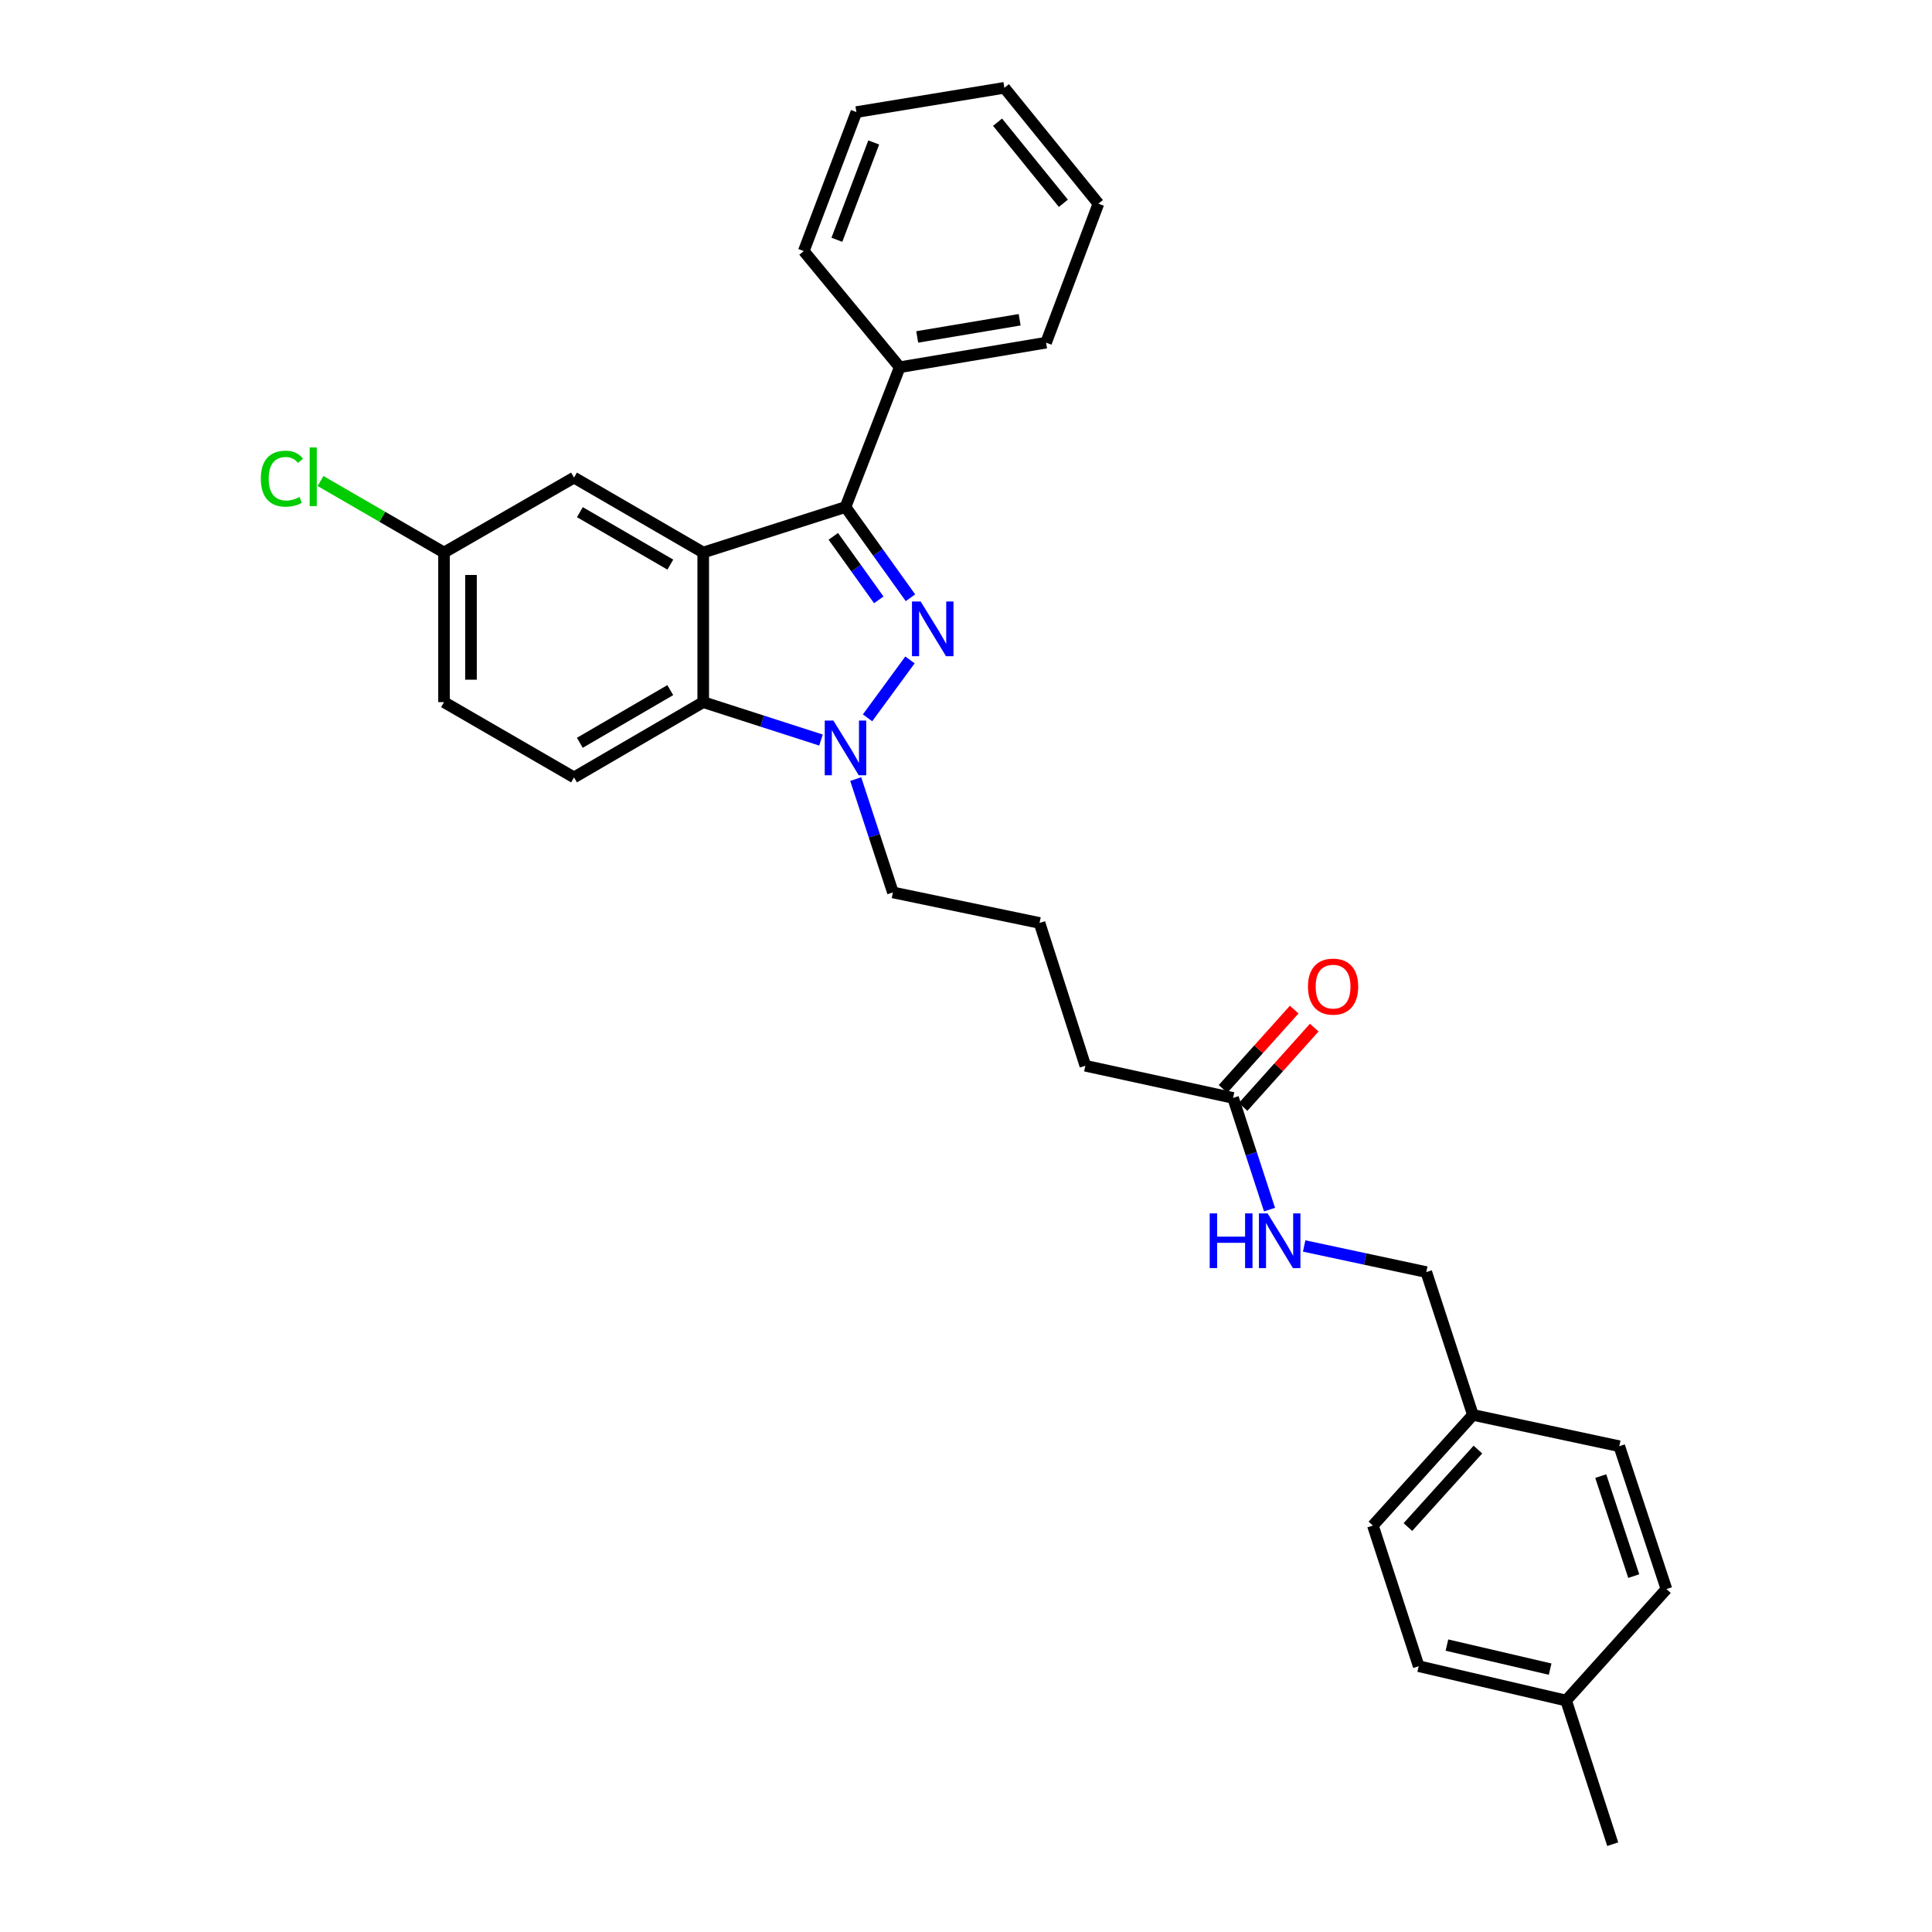 <?xml version='1.0' encoding='iso-8859-1'?>
<svg version='1.1' baseProfile='full'
              xmlns='http://www.w3.org/2000/svg'
                      xmlns:rdkit='http://www.rdkit.org/xml'
                      xmlns:xlink='http://www.w3.org/1999/xlink'
                  xml:space='preserve'
width='1000px' height='1000px' viewBox='0 0 1000 1000'>
<!-- END OF HEADER -->
<rect style='opacity:1.0;fill:#FFFFFF;stroke:none' width='1000' height='1000' x='0' y='0'> </rect>
<path class='bond-1' d='M 471.254,309.4 L 454.438,285.92' style='fill:none;fill-rule:evenodd;stroke:#0000FF;stroke-width:6px;stroke-linecap:butt;stroke-linejoin:miter;stroke-opacity:1' />
<path class='bond-1' d='M 454.438,285.92 L 437.623,262.441' style='fill:none;fill-rule:evenodd;stroke:#000000;stroke-width:6px;stroke-linecap:butt;stroke-linejoin:miter;stroke-opacity:1' />
<path class='bond-1' d='M 454.862,310.483 L 443.091,294.047' style='fill:none;fill-rule:evenodd;stroke:#0000FF;stroke-width:6px;stroke-linecap:butt;stroke-linejoin:miter;stroke-opacity:1' />
<path class='bond-1' d='M 443.091,294.047 L 431.32,277.612' style='fill:none;fill-rule:evenodd;stroke:#000000;stroke-width:6px;stroke-linecap:butt;stroke-linejoin:miter;stroke-opacity:1' />
<path class='bond-2' d='M 471.008,341.569 L 449.034,371.557' style='fill:none;fill-rule:evenodd;stroke:#0000FF;stroke-width:6px;stroke-linecap:butt;stroke-linejoin:miter;stroke-opacity:1' />
<path class='bond-0' d='M 363.989,285.983 L 437.623,262.441' style='fill:none;fill-rule:evenodd;stroke:#000000;stroke-width:6px;stroke-linecap:butt;stroke-linejoin:miter;stroke-opacity:1' />
<path class='bond-5' d='M 363.989,285.983 L 297.116,247.204' style='fill:none;fill-rule:evenodd;stroke:#000000;stroke-width:6px;stroke-linecap:butt;stroke-linejoin:miter;stroke-opacity:1' />
<path class='bond-5' d='M 346.956,292.241 L 300.145,265.095' style='fill:none;fill-rule:evenodd;stroke:#000000;stroke-width:6px;stroke-linecap:butt;stroke-linejoin:miter;stroke-opacity:1' />
<path class='bond-29' d='M 363.989,285.983 L 363.989,363.425' style='fill:none;fill-rule:evenodd;stroke:#000000;stroke-width:6px;stroke-linecap:butt;stroke-linejoin:miter;stroke-opacity:1' />
<path class='bond-7' d='M 437.623,262.441 L 465.693,190.071' style='fill:none;fill-rule:evenodd;stroke:#000000;stroke-width:6px;stroke-linecap:butt;stroke-linejoin:miter;stroke-opacity:1' />
<path class='bond-3' d='M 424.949,383.049 L 394.469,373.237' style='fill:none;fill-rule:evenodd;stroke:#0000FF;stroke-width:6px;stroke-linecap:butt;stroke-linejoin:miter;stroke-opacity:1' />
<path class='bond-3' d='M 394.469,373.237 L 363.989,363.425' style='fill:none;fill-rule:evenodd;stroke:#000000;stroke-width:6px;stroke-linecap:butt;stroke-linejoin:miter;stroke-opacity:1' />
<path class='bond-11' d='M 442.917,403.257 L 452.545,432.588' style='fill:none;fill-rule:evenodd;stroke:#0000FF;stroke-width:6px;stroke-linecap:butt;stroke-linejoin:miter;stroke-opacity:1' />
<path class='bond-11' d='M 452.545,432.588 L 462.173,461.919' style='fill:none;fill-rule:evenodd;stroke:#000000;stroke-width:6px;stroke-linecap:butt;stroke-linejoin:miter;stroke-opacity:1' />
<path class='bond-4' d='M 363.989,363.425 L 297.116,402.374' style='fill:none;fill-rule:evenodd;stroke:#000000;stroke-width:6px;stroke-linecap:butt;stroke-linejoin:miter;stroke-opacity:1' />
<path class='bond-4' d='M 346.933,357.206 L 300.122,384.471' style='fill:none;fill-rule:evenodd;stroke:#000000;stroke-width:6px;stroke-linecap:butt;stroke-linejoin:miter;stroke-opacity:1' />
<path class='bond-12' d='M 297.116,402.374 L 229.825,363.425' style='fill:none;fill-rule:evenodd;stroke:#000000;stroke-width:6px;stroke-linecap:butt;stroke-linejoin:miter;stroke-opacity:1' />
<path class='bond-10' d='M 297.116,247.204 L 229.825,285.983' style='fill:none;fill-rule:evenodd;stroke:#000000;stroke-width:6px;stroke-linecap:butt;stroke-linejoin:miter;stroke-opacity:1' />
<path class='bond-6' d='M 638.233,568.284 L 561.776,551.635' style='fill:none;fill-rule:evenodd;stroke:#000000;stroke-width:6px;stroke-linecap:butt;stroke-linejoin:miter;stroke-opacity:1' />
<path class='bond-8' d='M 638.233,568.284 L 647.667,597.192' style='fill:none;fill-rule:evenodd;stroke:#000000;stroke-width:6px;stroke-linecap:butt;stroke-linejoin:miter;stroke-opacity:1' />
<path class='bond-8' d='M 647.667,597.192 L 657.101,626.101' style='fill:none;fill-rule:evenodd;stroke:#0000FF;stroke-width:6px;stroke-linecap:butt;stroke-linejoin:miter;stroke-opacity:1' />
<path class='bond-9' d='M 643.427,572.944 L 661.842,552.42' style='fill:none;fill-rule:evenodd;stroke:#000000;stroke-width:6px;stroke-linecap:butt;stroke-linejoin:miter;stroke-opacity:1' />
<path class='bond-9' d='M 661.842,552.42 L 680.257,531.895' style='fill:none;fill-rule:evenodd;stroke:#FF0000;stroke-width:6px;stroke-linecap:butt;stroke-linejoin:miter;stroke-opacity:1' />
<path class='bond-9' d='M 633.038,563.623 L 651.453,543.098' style='fill:none;fill-rule:evenodd;stroke:#000000;stroke-width:6px;stroke-linecap:butt;stroke-linejoin:miter;stroke-opacity:1' />
<path class='bond-9' d='M 651.453,543.098 L 669.868,522.574' style='fill:none;fill-rule:evenodd;stroke:#FF0000;stroke-width:6px;stroke-linecap:butt;stroke-linejoin:miter;stroke-opacity:1' />
<path class='bond-23' d='M 465.693,190.071 L 541.444,177.362' style='fill:none;fill-rule:evenodd;stroke:#000000;stroke-width:6px;stroke-linecap:butt;stroke-linejoin:miter;stroke-opacity:1' />
<path class='bond-23' d='M 474.747,174.399 L 527.772,165.503' style='fill:none;fill-rule:evenodd;stroke:#000000;stroke-width:6px;stroke-linecap:butt;stroke-linejoin:miter;stroke-opacity:1' />
<path class='bond-24' d='M 465.693,190.071 L 416.035,129.96' style='fill:none;fill-rule:evenodd;stroke:#000000;stroke-width:6px;stroke-linecap:butt;stroke-linejoin:miter;stroke-opacity:1' />
<path class='bond-13' d='M 675.036,644.915 L 706.642,651.671' style='fill:none;fill-rule:evenodd;stroke:#0000FF;stroke-width:6px;stroke-linecap:butt;stroke-linejoin:miter;stroke-opacity:1' />
<path class='bond-13' d='M 706.642,651.671 L 738.247,658.427' style='fill:none;fill-rule:evenodd;stroke:#000000;stroke-width:6px;stroke-linecap:butt;stroke-linejoin:miter;stroke-opacity:1' />
<path class='bond-15' d='M 229.825,285.983 L 197.868,267.479' style='fill:none;fill-rule:evenodd;stroke:#000000;stroke-width:6px;stroke-linecap:butt;stroke-linejoin:miter;stroke-opacity:1' />
<path class='bond-15' d='M 197.868,267.479 L 165.911,248.976' style='fill:none;fill-rule:evenodd;stroke:#00CC00;stroke-width:6px;stroke-linecap:butt;stroke-linejoin:miter;stroke-opacity:1' />
<path class='bond-30' d='M 229.825,285.983 L 229.825,363.425' style='fill:none;fill-rule:evenodd;stroke:#000000;stroke-width:6px;stroke-linecap:butt;stroke-linejoin:miter;stroke-opacity:1' />
<path class='bond-30' d='M 243.783,297.599 L 243.783,351.808' style='fill:none;fill-rule:evenodd;stroke:#000000;stroke-width:6px;stroke-linecap:butt;stroke-linejoin:miter;stroke-opacity:1' />
<path class='bond-21' d='M 462.173,461.919 L 538.064,477.714' style='fill:none;fill-rule:evenodd;stroke:#000000;stroke-width:6px;stroke-linecap:butt;stroke-linejoin:miter;stroke-opacity:1' />
<path class='bond-14' d='M 738.247,658.427 L 762.37,732.356' style='fill:none;fill-rule:evenodd;stroke:#000000;stroke-width:6px;stroke-linecap:butt;stroke-linejoin:miter;stroke-opacity:1' />
<path class='bond-17' d='M 762.37,732.356 L 838.137,748.562' style='fill:none;fill-rule:evenodd;stroke:#000000;stroke-width:6px;stroke-linecap:butt;stroke-linejoin:miter;stroke-opacity:1' />
<path class='bond-18' d='M 762.37,732.356 L 710.611,789.628' style='fill:none;fill-rule:evenodd;stroke:#000000;stroke-width:6px;stroke-linecap:butt;stroke-linejoin:miter;stroke-opacity:1' />
<path class='bond-18' d='M 764.962,750.305 L 728.73,790.396' style='fill:none;fill-rule:evenodd;stroke:#000000;stroke-width:6px;stroke-linecap:butt;stroke-linejoin:miter;stroke-opacity:1' />
<path class='bond-16' d='M 810.625,880.198 L 734.315,862.417' style='fill:none;fill-rule:evenodd;stroke:#000000;stroke-width:6px;stroke-linecap:butt;stroke-linejoin:miter;stroke-opacity:1' />
<path class='bond-16' d='M 802.346,863.937 L 748.929,851.491' style='fill:none;fill-rule:evenodd;stroke:#000000;stroke-width:6px;stroke-linecap:butt;stroke-linejoin:miter;stroke-opacity:1' />
<path class='bond-25' d='M 810.625,880.198 L 834.741,954.545' style='fill:none;fill-rule:evenodd;stroke:#000000;stroke-width:6px;stroke-linecap:butt;stroke-linejoin:miter;stroke-opacity:1' />
<path class='bond-32' d='M 810.625,880.198 L 862.54,822.499' style='fill:none;fill-rule:evenodd;stroke:#000000;stroke-width:6px;stroke-linecap:butt;stroke-linejoin:miter;stroke-opacity:1' />
<path class='bond-19' d='M 838.137,748.562 L 862.54,822.499' style='fill:none;fill-rule:evenodd;stroke:#000000;stroke-width:6px;stroke-linecap:butt;stroke-linejoin:miter;stroke-opacity:1' />
<path class='bond-19' d='M 828.543,764.027 L 845.625,815.783' style='fill:none;fill-rule:evenodd;stroke:#000000;stroke-width:6px;stroke-linecap:butt;stroke-linejoin:miter;stroke-opacity:1' />
<path class='bond-20' d='M 710.611,789.628 L 734.315,862.417' style='fill:none;fill-rule:evenodd;stroke:#000000;stroke-width:6px;stroke-linecap:butt;stroke-linejoin:miter;stroke-opacity:1' />
<path class='bond-22' d='M 538.064,477.714 L 561.776,551.635' style='fill:none;fill-rule:evenodd;stroke:#000000;stroke-width:6px;stroke-linecap:butt;stroke-linejoin:miter;stroke-opacity:1' />
<path class='bond-26' d='M 541.444,177.362 L 568.538,105.426' style='fill:none;fill-rule:evenodd;stroke:#000000;stroke-width:6px;stroke-linecap:butt;stroke-linejoin:miter;stroke-opacity:1' />
<path class='bond-27' d='M 416.035,129.96 L 443.268,58.009' style='fill:none;fill-rule:evenodd;stroke:#000000;stroke-width:6px;stroke-linecap:butt;stroke-linejoin:miter;stroke-opacity:1' />
<path class='bond-27' d='M 433.174,124.108 L 452.237,73.742' style='fill:none;fill-rule:evenodd;stroke:#000000;stroke-width:6px;stroke-linecap:butt;stroke-linejoin:miter;stroke-opacity:1' />
<path class='bond-31' d='M 568.538,105.426 L 519.872,45.455' style='fill:none;fill-rule:evenodd;stroke:#000000;stroke-width:6px;stroke-linecap:butt;stroke-linejoin:miter;stroke-opacity:1' />
<path class='bond-31' d='M 550.4,105.225 L 516.334,63.245' style='fill:none;fill-rule:evenodd;stroke:#000000;stroke-width:6px;stroke-linecap:butt;stroke-linejoin:miter;stroke-opacity:1' />
<path class='bond-28' d='M 443.268,58.009 L 519.872,45.455' style='fill:none;fill-rule:evenodd;stroke:#000000;stroke-width:6px;stroke-linecap:butt;stroke-linejoin:miter;stroke-opacity:1' />
<path  class='atom-0' d='M 476.524 311.339
L 485.804 326.339
Q 486.724 327.819, 488.204 330.499
Q 489.684 333.179, 489.764 333.339
L 489.764 311.339
L 493.524 311.339
L 493.524 339.659
L 489.644 339.659
L 479.684 323.259
Q 478.524 321.339, 477.284 319.139
Q 476.084 316.939, 475.724 316.259
L 475.724 339.659
L 472.044 339.659
L 472.044 311.339
L 476.524 311.339
' fill='#0000FF'/>
<path  class='atom-3' d='M 431.363 372.969
L 440.643 387.969
Q 441.563 389.449, 443.043 392.129
Q 444.523 394.809, 444.603 394.969
L 444.603 372.969
L 448.363 372.969
L 448.363 401.289
L 444.483 401.289
L 434.523 384.889
Q 433.363 382.969, 432.123 380.769
Q 430.923 378.569, 430.563 377.889
L 430.563 401.289
L 426.883 401.289
L 426.883 372.969
L 431.363 372.969
' fill='#0000FF'/>
<path  class='atom-9' d='M 626.136 628.045
L 629.976 628.045
L 629.976 640.085
L 644.456 640.085
L 644.456 628.045
L 648.296 628.045
L 648.296 656.365
L 644.456 656.365
L 644.456 643.285
L 629.976 643.285
L 629.976 656.365
L 626.136 656.365
L 626.136 628.045
' fill='#0000FF'/>
<path  class='atom-9' d='M 656.096 628.045
L 665.376 643.045
Q 666.296 644.525, 667.776 647.205
Q 669.256 649.885, 669.336 650.045
L 669.336 628.045
L 673.096 628.045
L 673.096 656.365
L 669.216 656.365
L 659.256 639.965
Q 658.096 638.045, 656.856 635.845
Q 655.656 633.645, 655.296 632.965
L 655.296 656.365
L 651.616 656.365
L 651.616 628.045
L 656.096 628.045
' fill='#0000FF'/>
<path  class='atom-10' d='M 677 510.665
Q 677 503.865, 680.36 500.065
Q 683.72 496.265, 690 496.265
Q 696.28 496.265, 699.64 500.065
Q 703 503.865, 703 510.665
Q 703 517.545, 699.6 521.465
Q 696.2 525.345, 690 525.345
Q 683.76 525.345, 680.36 521.465
Q 677 517.585, 677 510.665
M 690 522.145
Q 694.32 522.145, 696.64 519.265
Q 699 516.345, 699 510.665
Q 699 505.105, 696.64 502.305
Q 694.32 499.465, 690 499.465
Q 685.68 499.465, 683.32 502.265
Q 681 505.065, 681 510.665
Q 681 516.385, 683.32 519.265
Q 685.68 522.145, 690 522.145
' fill='#FF0000'/>
<path  class='atom-16' d='M 134.995 247.758
Q 134.995 240.718, 138.275 237.038
Q 141.595 233.318, 147.875 233.318
Q 153.715 233.318, 156.835 237.438
L 154.195 239.598
Q 151.915 236.598, 147.875 236.598
Q 143.595 236.598, 141.315 239.478
Q 139.075 242.318, 139.075 247.758
Q 139.075 253.358, 141.395 256.238
Q 143.755 259.118, 148.315 259.118
Q 151.435 259.118, 155.075 257.238
L 156.195 260.238
Q 154.715 261.198, 152.475 261.758
Q 150.235 262.318, 147.755 262.318
Q 141.595 262.318, 138.275 258.558
Q 134.995 254.798, 134.995 247.758
' fill='#00CC00'/>
<path  class='atom-16' d='M 160.275 231.598
L 163.955 231.598
L 163.955 261.958
L 160.275 261.958
L 160.275 231.598
' fill='#00CC00'/>
</svg>
